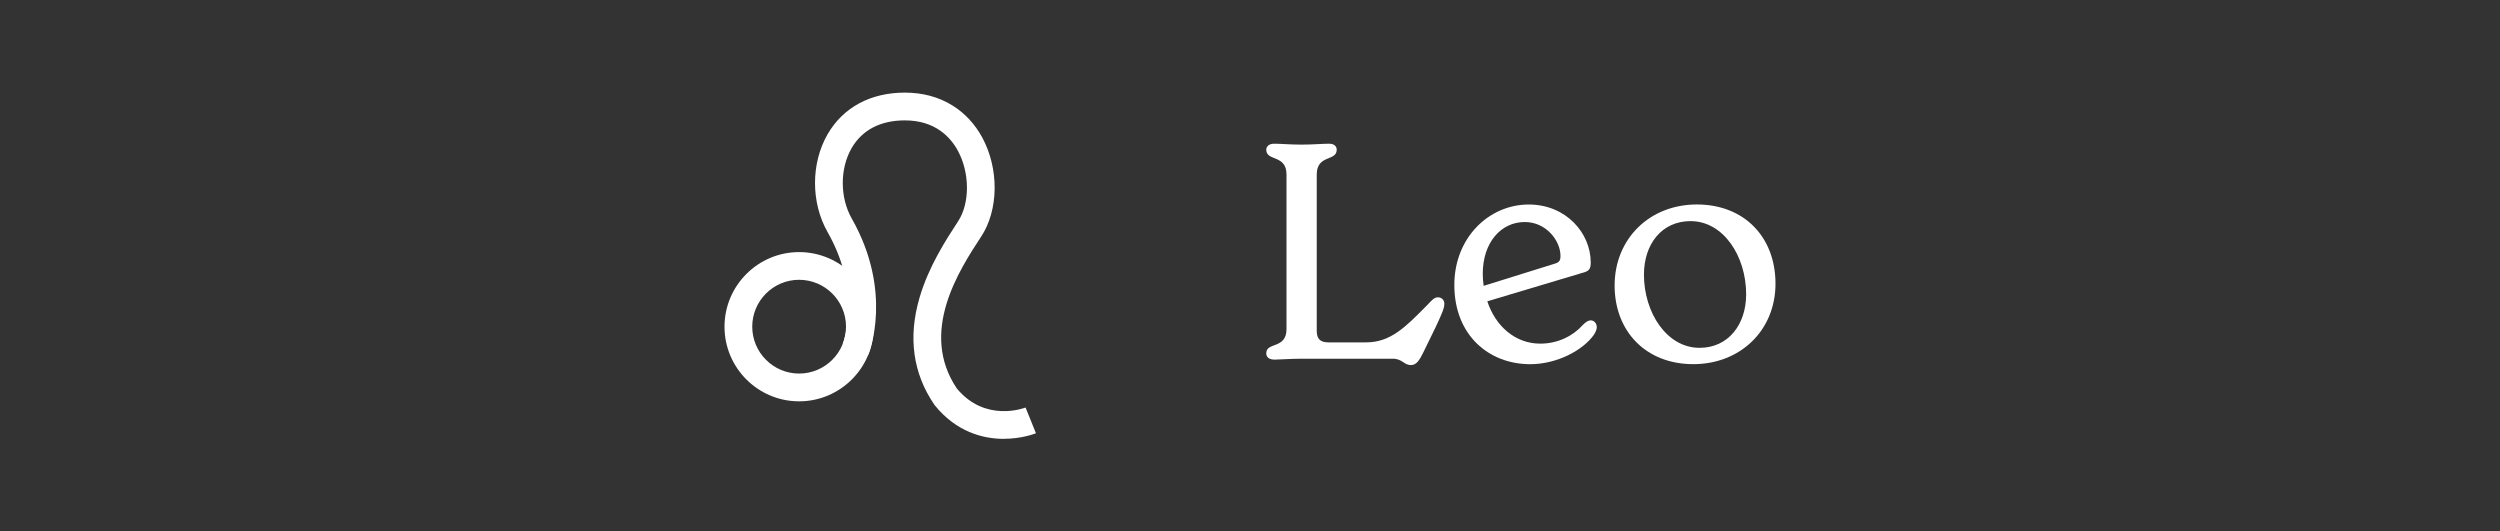 <svg xmlns="http://www.w3.org/2000/svg" id="Layer_1" viewBox="0 0 715 152"><rect x="0" y="0" width="715" height="152" fill="#333333" stroke="none"/><defs><style>      .st0 {        fill: #fff;      }      .st1 {        fill: none;      }    </style></defs><rect class="st1" width="715" height="152"></rect><g><g><path class="st0" d="M228.55,114.78c-11.77,0-21.34-9.57-21.34-21.34s9.58-21.34,21.34-21.34,21.34,9.58,21.34,21.34-9.58,21.34-21.34,21.34ZM228.55,80.02c-7.4,0-13.41,6.02-13.41,13.41s6.02,13.41,13.41,13.41,13.41-6.02,13.41-13.41-6.02-13.41-13.41-13.41Z"></path><path class="st0" d="M287.07,125.51c-.24,0-.49,0-.74-.01-5.22-.14-12.75-1.91-18.94-9.53-.07-.09-.14-.18-.2-.27-6.09-8.94-7.51-19.19-4.23-30.48,2.62-9.01,7.63-16.68,10.94-21.75l.14-.22c3.37-5.16,3.34-13.8-.07-20.1-2.15-3.98-6.54-8.72-15.2-8.72-6.93,0-12.18,2.73-15.18,7.89-3.41,5.86-3.41,14.15,0,20.16,11.89,20.92,5.05,38.23,4.75,38.95l-7.34-3v.02s1.44-3.7,1.61-9.47c.23-7.68-1.76-15.27-5.91-22.58-4.82-8.48-4.8-19.75.03-28.07,4.44-7.63,12.27-11.84,22.04-11.84,5.13,0,9.72,1.24,13.65,3.69,3.55,2.21,6.42,5.3,8.52,9.18,2.33,4.3,3.58,9.48,3.53,14.6s-1.4,9.95-3.79,13.61l-.15.22c-6.21,9.5-17.74,27.17-6.89,43.3,8.1,9.82,19.22,5.64,19.69,5.46h-.02l2.97,7.36c-.42.17-4.11,1.59-9.21,1.59h0Z"></path></g><g><path class="st0" d="M398.3,102.59h-26.12c-3.11,0-6.23.26-7.61.26-1.73,0-2.42-.78-2.42-1.82,0-3.29,5.79-1.12,5.79-6.92v-44.19c0-5.79-5.79-3.72-5.79-7.09,0-.87.69-1.73,2.25-1.73,1.99,0,4.5.26,7.78.26s6.05-.26,7.96-.26c1.56,0,2.16.86,2.16,1.73,0,3.37-5.71,1.3-5.71,7.09v44.71c0,2.34,1.04,3.29,3.37,3.29h10.72c7.09,0,11.33-4.41,17.64-10.81,1.21-1.3,1.9-2.08,2.94-2.08.95,0,1.82.69,1.82,1.82,0,1.3-.61,2.68-2.42,6.57l-3.63,7.44c-1.04,2.16-1.99,3.55-3.46,3.55-2.16,0-2.42-1.82-5.28-1.82h0Z"></path><path class="st0" d="M456.68,93.6c0,.52-.26,1.21-.78,2.08-3.2,4.58-10.72,8.48-18.25,8.48-11.76,0-21.71-8.22-21.71-22.66,0-13.58,9.95-23.01,21.28-23.01,10.64,0,17.73,8.13,17.73,16.61,0,1.82-.52,2.34-1.82,2.77l-27.76,8.3c2.33,7.09,7.96,12.11,15.14,12.11,5.1,0,9.43-2.25,12.19-5.36.86-.86,1.56-1.3,2.25-1.3.95,0,1.73.86,1.73,1.99h0ZM424.07,78.29c0,1.21.09,2.33.26,3.46l19.98-6.23c1.56-.43,1.99-.86,1.99-2.33,0-4.32-4.06-9.69-10.21-9.69-6.83,0-12.02,5.88-12.02,14.79h0Z"></path><path class="st0" d="M461.78,81.66c0-13.32,9.95-23.18,23.52-23.18s22.49,9.34,22.49,22.66-10.03,23.01-23.52,23.01-22.49-9.34-22.49-22.49ZM499.4,84.17c0-10.9-6.49-20.93-15.91-20.93-8.22,0-13.32,6.57-13.32,15.31,0,10.81,6.49,20.93,15.91,20.93,8.22,0,13.32-6.66,13.32-15.31Z"></path></g></g></svg>